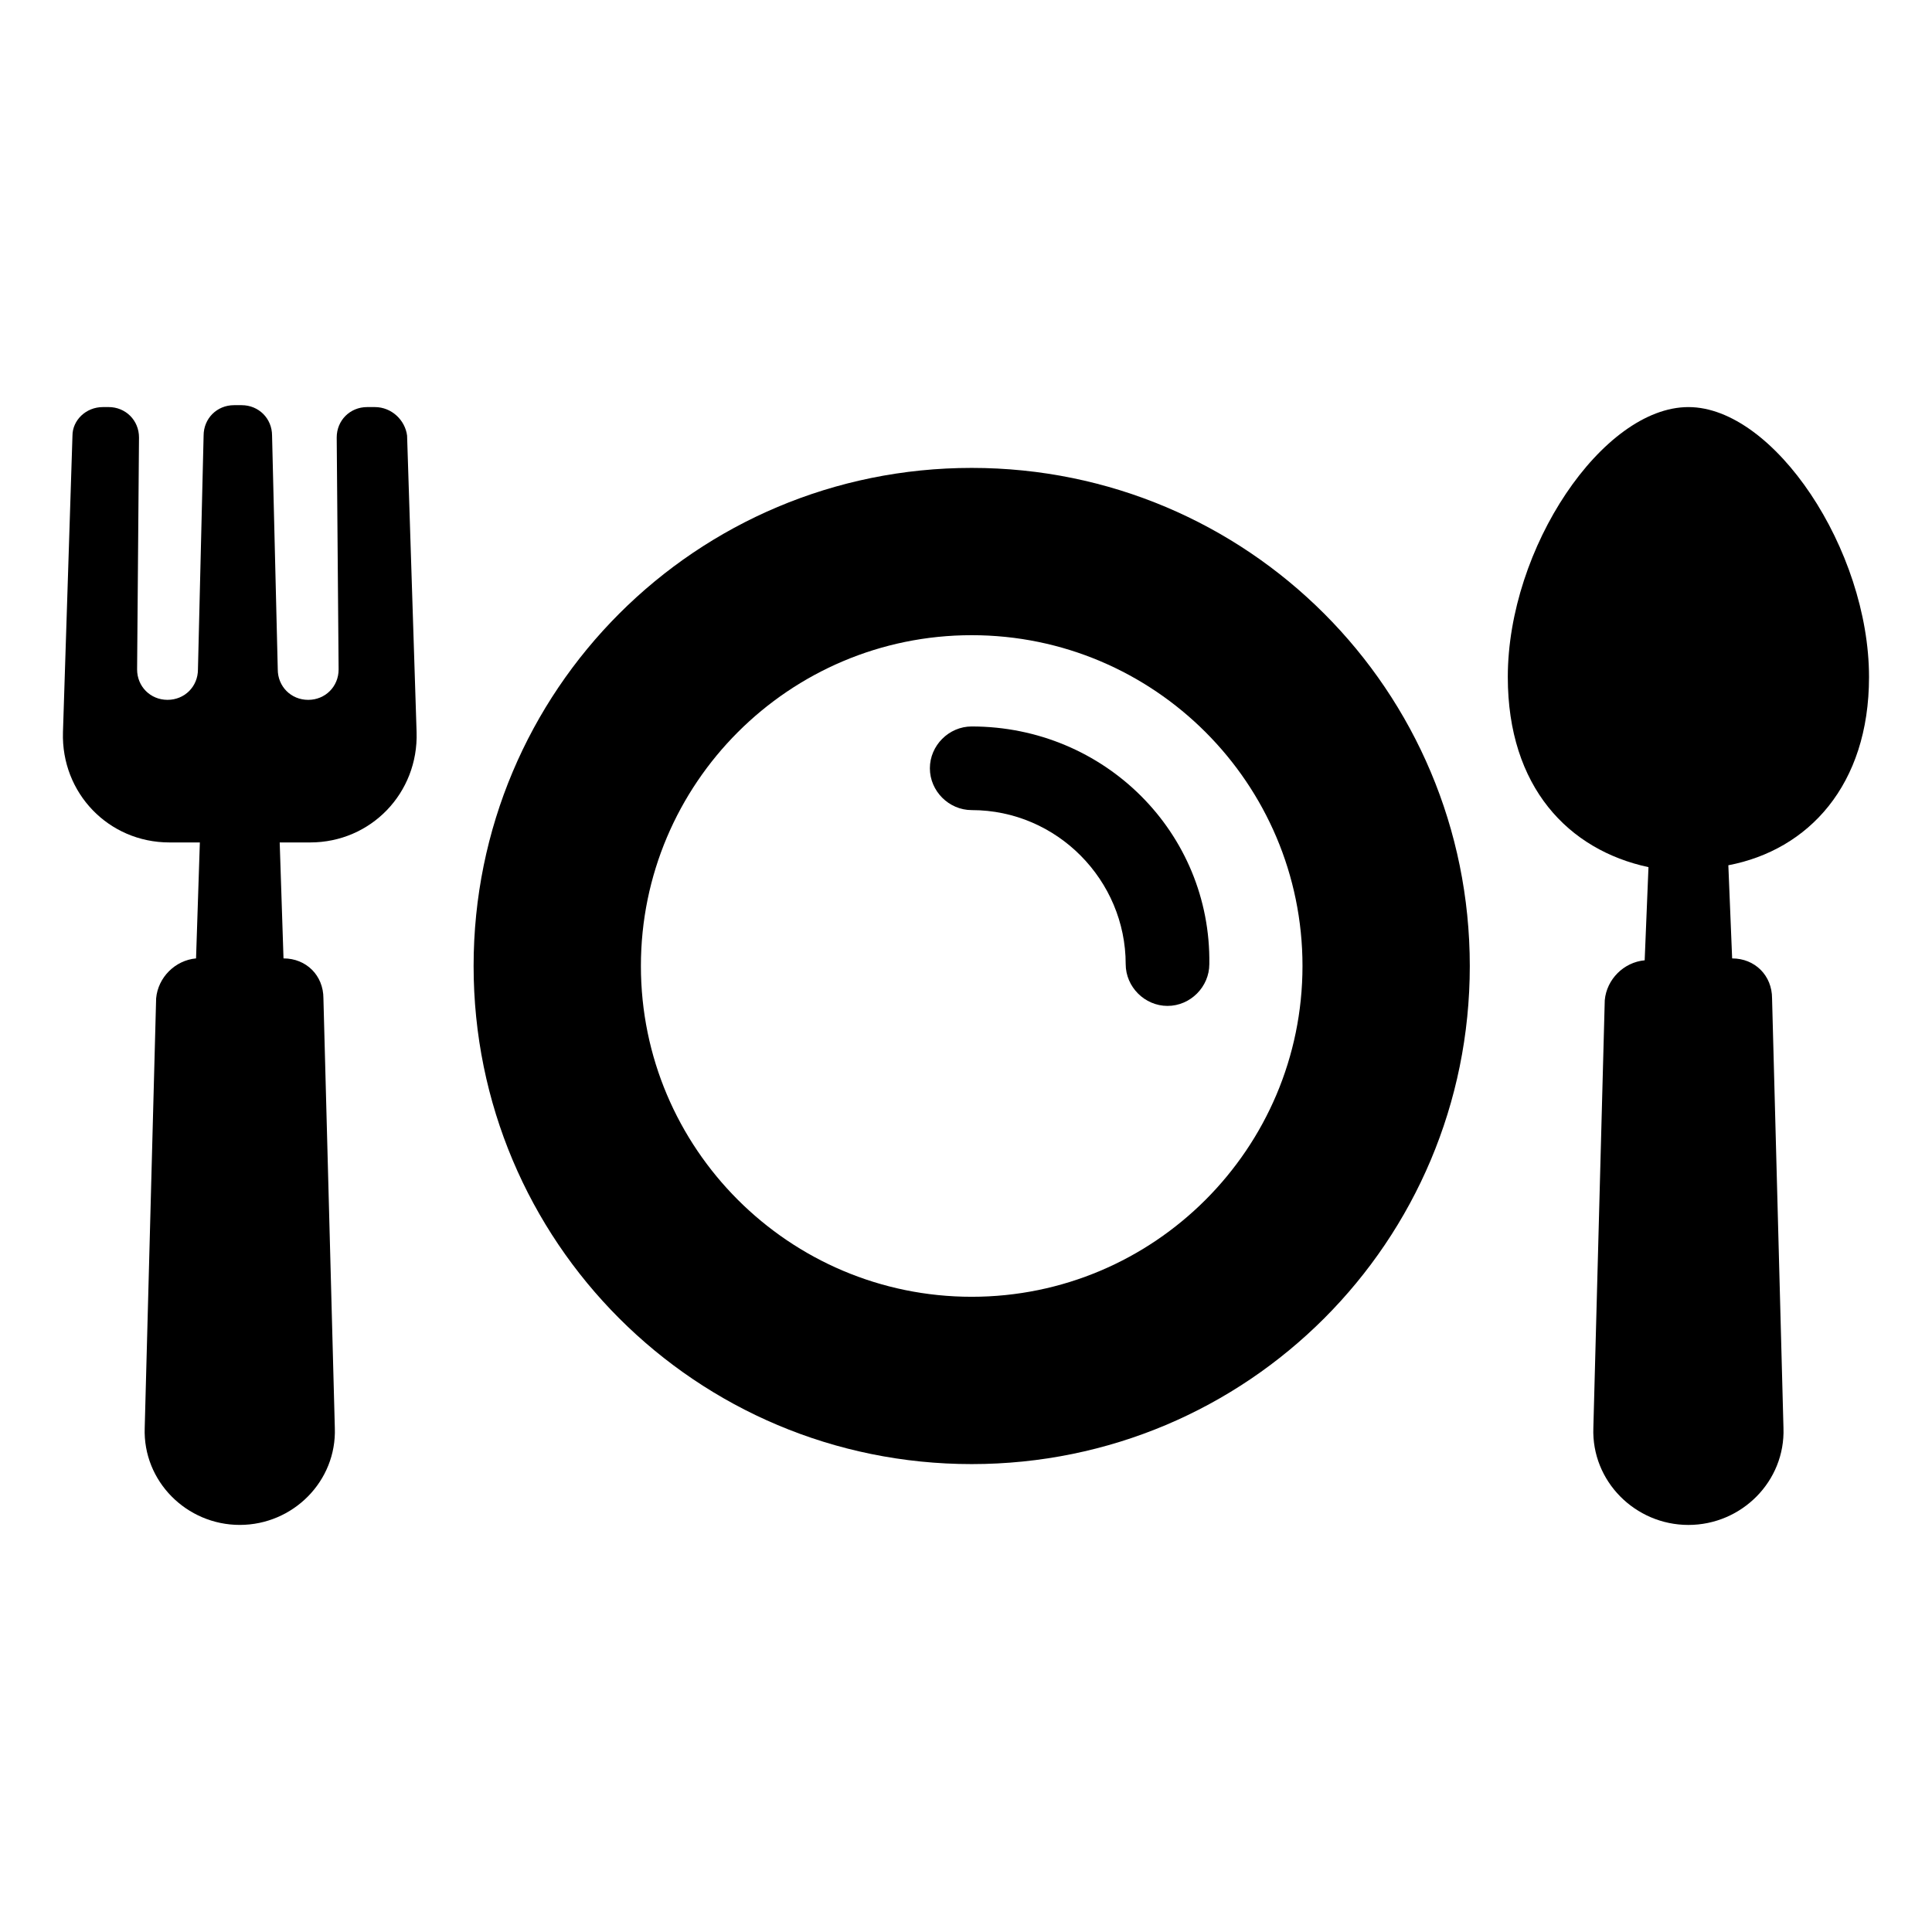 <?xml version="1.0" encoding="UTF-8"?>
<!-- The Best Svg Icon site in the world: iconSvg.co, Visit us! https://iconsvg.co -->
<svg fill="#000000" width="800px" height="800px" version="1.1" viewBox="144 144 512 512" xmlns="http://www.w3.org/2000/svg">
 <g>
  <path d="m639.31 323.42c0-33.754-25.191-71.539-47.863-71.539-22.672 0-47.863 37.281-47.863 71.539 0 29.223 16.121 45.848 37.281 50.383l-1.008 24.688c-5.543 0.504-10.078 5.039-10.578 10.578l-3.023 113.36c-0.504 14.105 11.082 25.695 25.191 25.695 14.105 0 25.695-11.586 25.191-25.695l-3.023-113.86c0-6.047-4.535-10.578-10.578-10.578l-1.008-24.688c21.16-4.035 37.281-21.164 37.281-49.883z"/>
  <path d="m401.51 268c-73.051 0-132 58.945-132 132 0 73.051 58.945 132 132 132 73.051 0 132-58.945 132-132-0.004-73.055-58.949-132-132-132zm0 219.66c-48.367 0-87.664-39.297-87.664-87.664 0-48.367 39.297-87.664 87.664-87.664 48.367 0 87.664 39.297 87.664 87.664-0.004 48.367-39.301 87.664-87.664 87.664z"/>
  <path d="m401.51 336.52c-6.047 0-11.082 5.039-11.082 11.082 0 6.047 5.039 11.082 11.082 11.082 22.672 0 40.809 18.641 40.809 40.809 0 6.047 5.039 11.082 11.082 11.082 6.047 0 11.082-5.039 11.082-11.082 0.504-34.762-27.707-62.973-62.973-62.973z"/>
  <path d="m243.31 251.88h-2.016c-4.535 0-8.062 3.527-8.062 8.062l0.504 61.465c0 4.535-3.527 8.062-8.062 8.062-4.535 0-8.062-3.527-8.062-8.062l-1.512-61.969c0-4.535-3.527-8.062-8.062-8.062h-2.016c-4.535 0-8.062 3.527-8.062 8.062l-1.5 61.965c0 4.535-3.527 8.062-8.062 8.062-4.535 0-8.062-3.527-8.062-8.062l0.504-61.465c0-4.535-3.527-8.062-8.062-8.062l-1.508 0.004c-4.535 0-8.062 3.527-8.062 7.559l-2.519 78.594c-0.504 16.121 12.09 29.223 28.215 29.223h8.062l-1.008 30.73c-5.543 0.504-10.078 5.039-10.578 10.578l-3.027 113.86c-0.504 14.105 11.082 25.695 25.191 25.695 14.105 0 25.695-11.586 25.191-25.695l-3.023-113.86c0-6.047-4.535-10.578-10.578-10.578l-1.008-30.73h8.062c16.121 0 28.719-13.098 28.215-29.223l-2.519-78.594c-0.508-4.035-4.035-7.562-8.57-7.562z"/>
 </g>
</svg>
